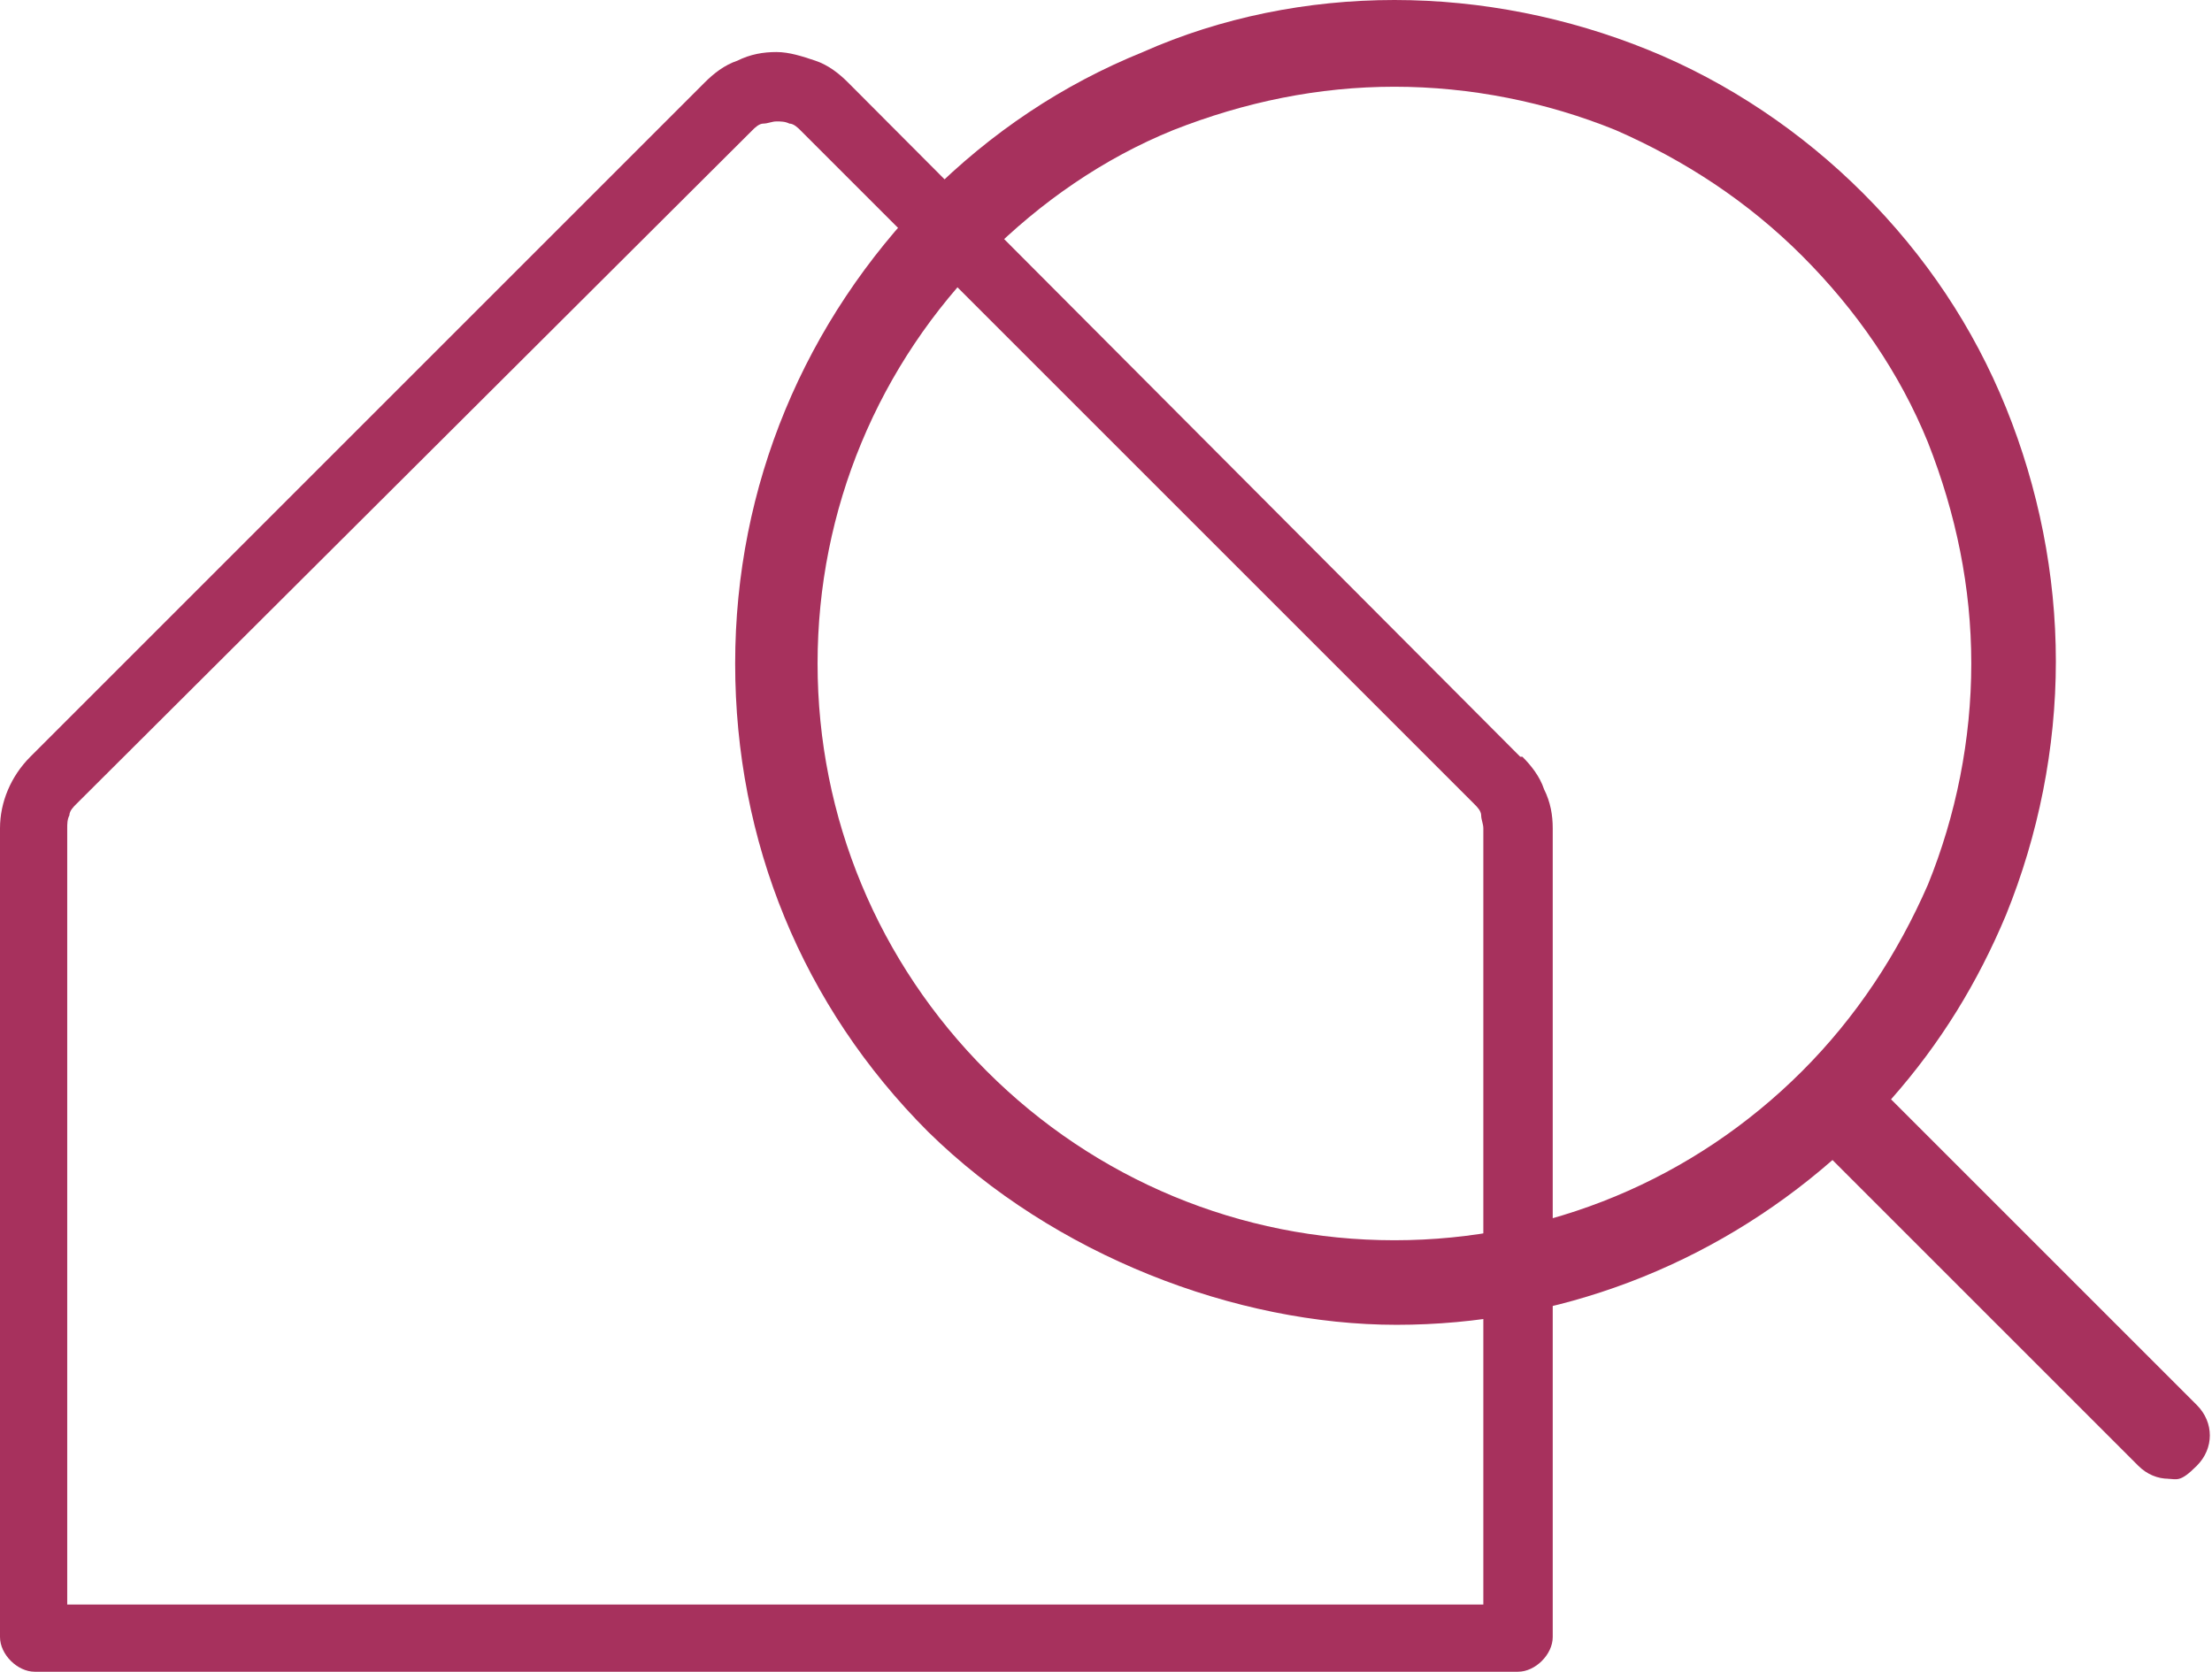 <?xml version="1.0" encoding="UTF-8"?>
<svg xmlns="http://www.w3.org/2000/svg" version="1.1" viewBox="0 0 102 77.1">
  <defs>
    <style>
      .cls-1 {
        fill: #a7315d;
      }
    </style>
  </defs>
  <!-- Generator: Adobe Illustrator 28.7.1, SVG Export Plug-In . SVG Version: 1.2.0 Build 142)  -->
  <g>
    <g id="Livello_1">
      <path class="cls-1" d="M70.1,34.9L39.1,3.8c-.4-.4-.9-.8-1.5-1-.6-.2-1.2-.4-1.8-.4s-1.2.1-1.8.4c-.6.2-1.1.6-1.5,1L1.4,34.9C.5,35.8,0,37,0,38.2v37.3c0,.4.2.8.5,1.1.3.3.7.5,1.1.5h68.4c.4,0,.8-.2,1.1-.5.3-.3.5-.7.5-1.1v-37.3c0-.6-.1-1.2-.4-1.8-.2-.6-.6-1.1-1-1.5ZM68.4,74H3.1v-35.8c0-.2,0-.4.1-.6,0-.2.2-.4.3-.5L34.7,6c.1-.1.3-.3.5-.3.2,0,.4-.1.6-.1s.4,0,.6.1c.2,0,.4.2.5.3l31.1,31.1c.1.1.3.3.3.5,0,.2.1.4.1.6v35.8Z"/>
      <path class="cls-1" d="M100,68.2c-.5,0-1-.2-1.4-.6l-14.1-14.1c-5.6,4.9-12.7,7.6-20.1,7.6s-15.8-3.2-21.6-8.9c-5.8-5.8-8.9-13.4-8.9-21.6s3.2-15.8,8.9-21.6c2.9-2.9,6.2-5.1,9.9-6.6C56.3.8,60.3,0,64.3,0s8,.8,11.7,2.3c3.7,1.5,7.1,3.8,9.9,6.6,2.9,2.9,5.1,6.2,6.6,9.9,1.5,3.7,2.3,7.7,2.3,11.7s-.8,8-2.3,11.7c-1.3,3.1-3,5.9-5.3,8.5l14.1,14.1c.8.8.8,2,0,2.8s-.9.6-1.4.6ZM64.3,4c-3.5,0-6.9.7-10.2,2-3.2,1.3-6.1,3.3-8.6,5.8-5,5-7.8,11.7-7.8,18.8s2.8,13.8,7.8,18.8c5,5,11.7,7.8,18.8,7.8s13.8-2.8,18.8-7.8c2.5-2.5,4.4-5.4,5.8-8.6,1.3-3.2,2-6.7,2-10.2s-.7-6.9-2-10.2c-1.3-3.2-3.3-6.1-5.8-8.6s-5.4-4.4-8.6-5.8c-3.2-1.3-6.7-2-10.2-2Z"/>
    </g>
  </g>
</svg>